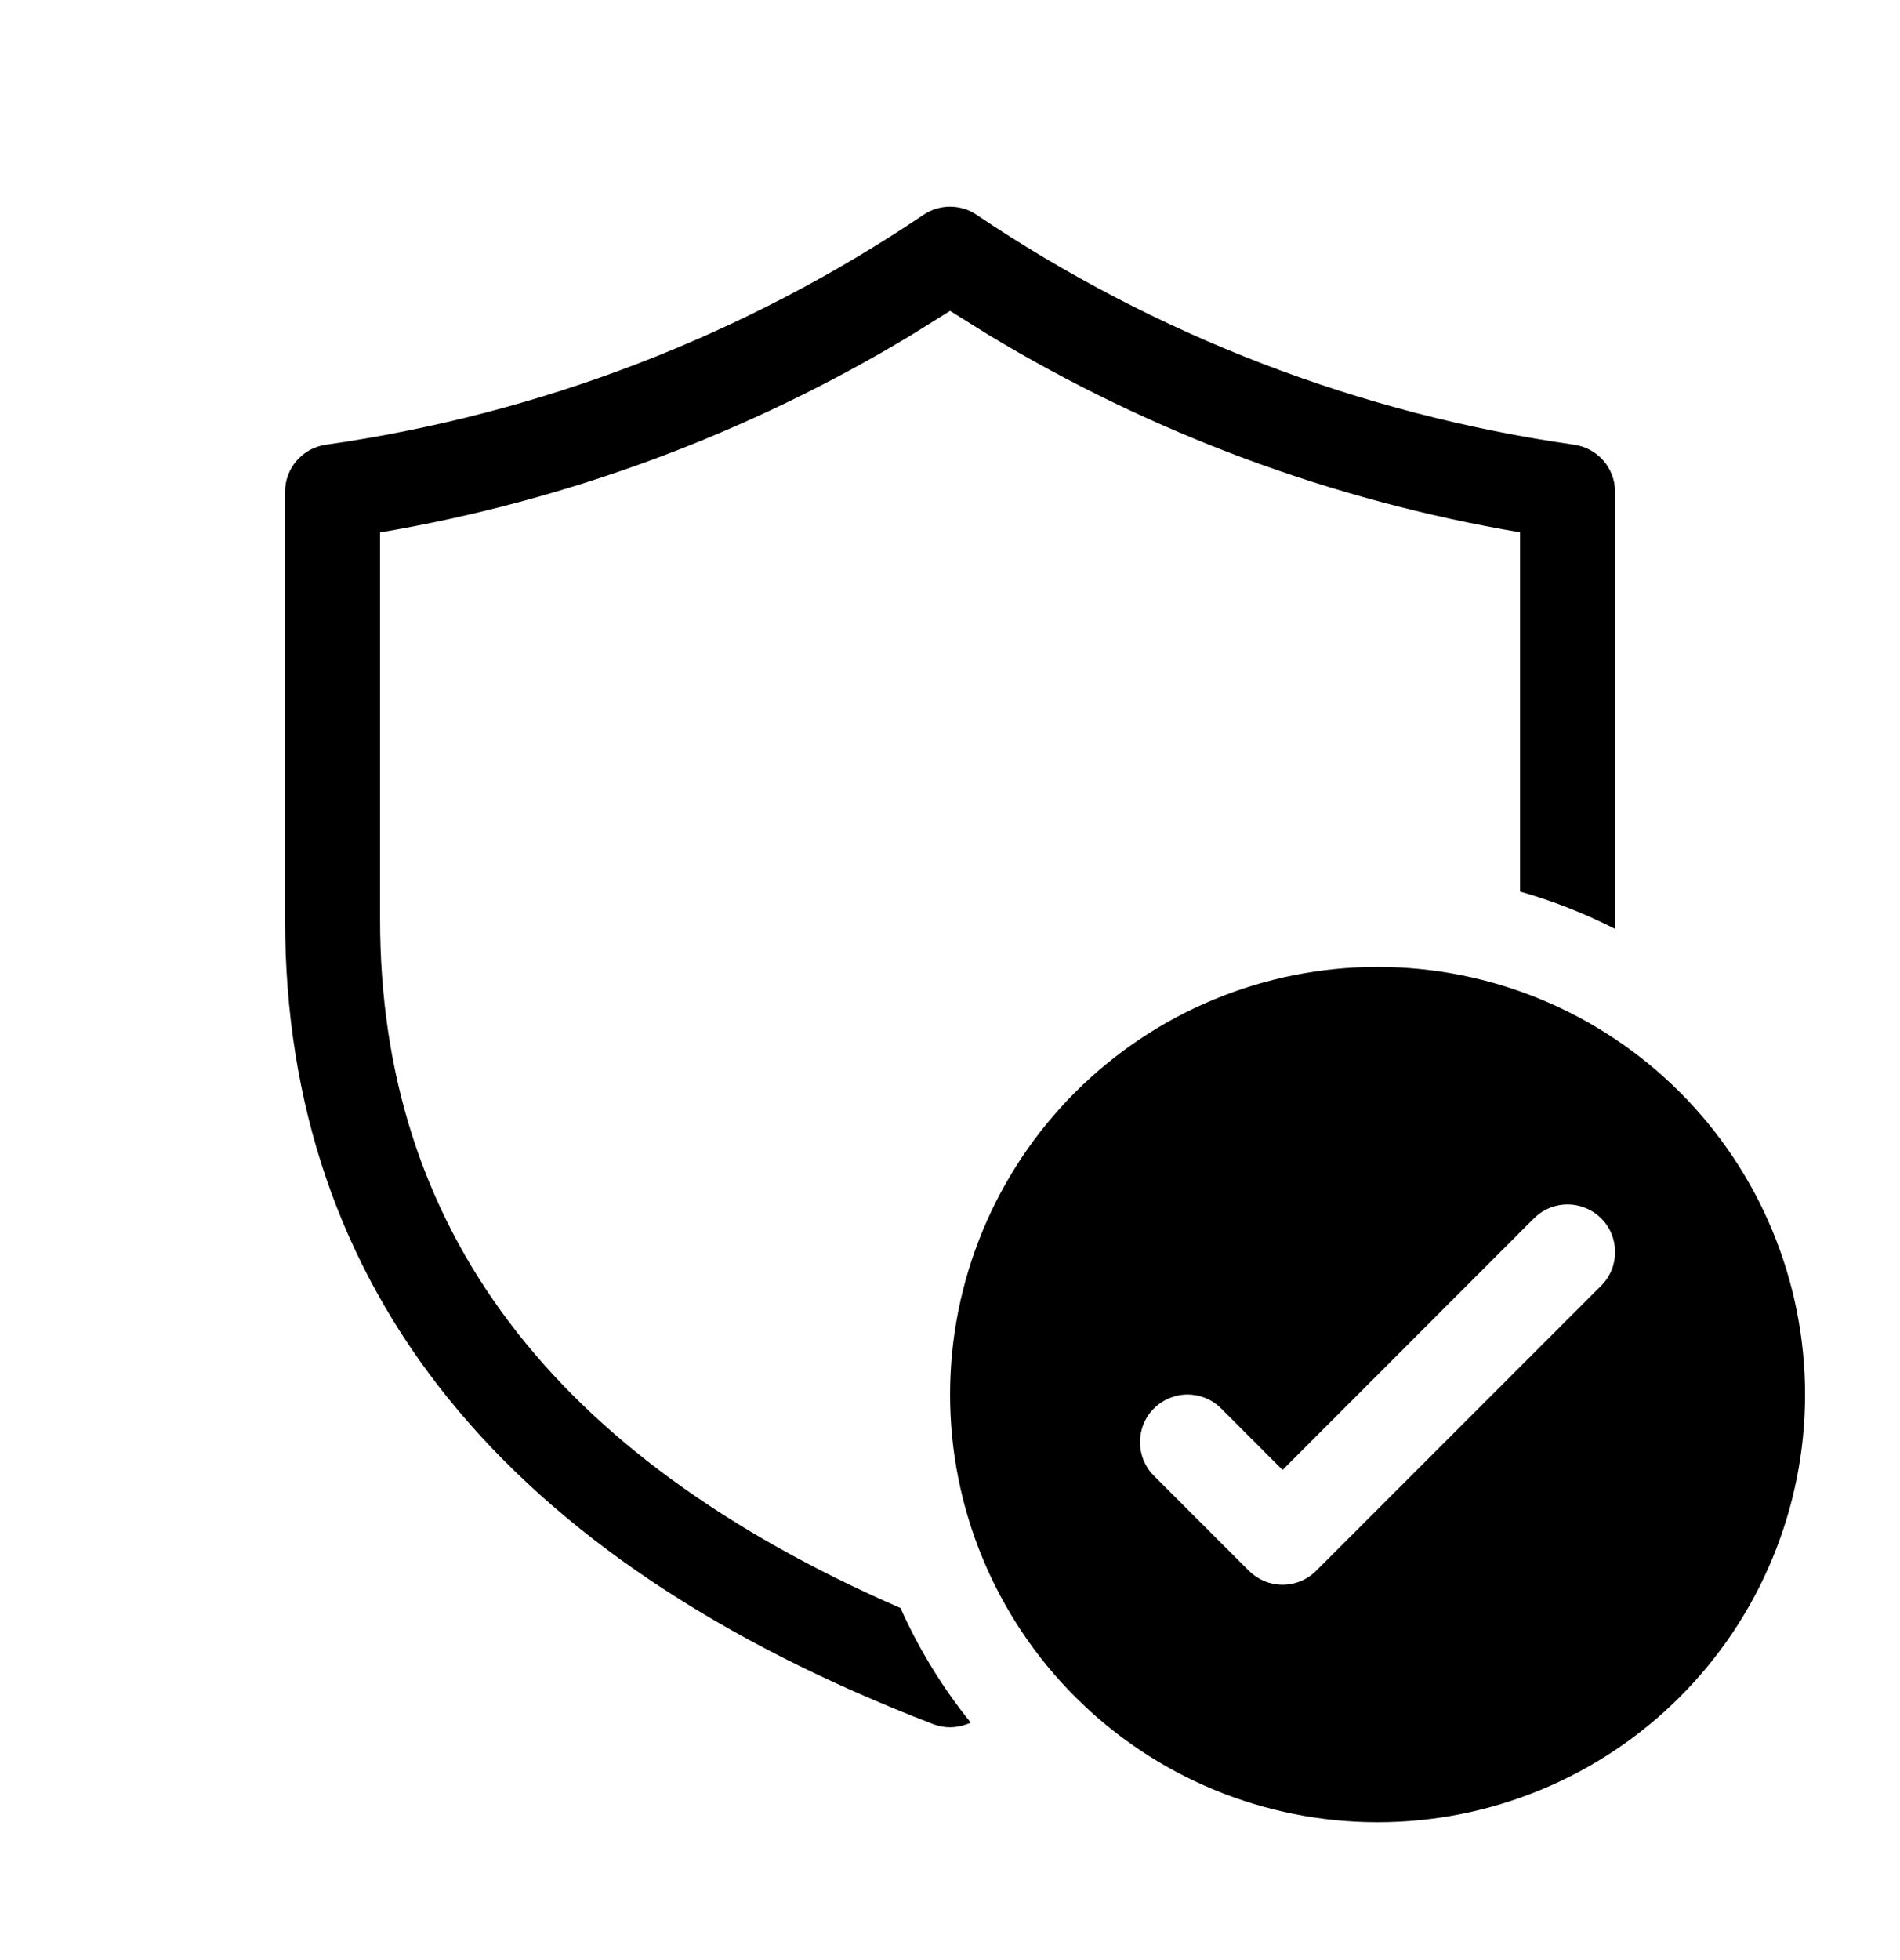 <svg width="32" height="33" viewBox="0 0 32 33" fill="none" xmlns="http://www.w3.org/2000/svg">
<path d="M15.558 3.614C15.689 3.526 15.843 3.48 16.001 3.48C16.159 3.48 16.313 3.526 16.444 3.614C19.465 5.65 22.908 6.974 26.514 7.487C26.705 7.515 26.879 7.61 27.005 7.755C27.131 7.901 27.201 8.087 27.201 8.279V15.639C26.689 15.378 26.153 15.167 25.601 15.011V8.962C22.432 8.425 19.392 7.295 16.641 5.633L16.001 5.234L15.361 5.633C12.61 7.296 9.57 8.426 6.401 8.964V15.479C6.401 20.666 9.278 24.508 15.166 27.073C15.478 27.769 15.876 28.417 16.35 29.003L16.289 29.026C16.103 29.098 15.898 29.098 15.713 29.026C8.494 26.247 4.801 21.703 4.801 15.479V8.279C4.801 8.087 4.87 7.9 4.997 7.755C5.123 7.609 5.298 7.514 5.489 7.487C9.095 6.974 12.537 5.65 15.558 3.614ZM30.401 23.479C30.401 25.389 29.642 27.22 28.292 28.57C26.942 29.921 25.11 30.679 23.201 30.679C21.291 30.679 19.46 29.921 18.11 28.57C16.759 27.22 16.001 25.389 16.001 23.479C16.001 21.57 16.759 19.738 18.11 18.388C19.46 17.038 21.291 16.279 23.201 16.279C25.11 16.279 26.942 17.038 28.292 18.388C29.642 19.738 30.401 21.57 30.401 23.479ZM26.967 20.513C26.893 20.438 26.805 20.379 26.707 20.339C26.61 20.299 26.506 20.278 26.401 20.278C26.296 20.278 26.191 20.299 26.094 20.339C25.997 20.379 25.909 20.438 25.834 20.513L21.601 24.748L20.567 23.713C20.417 23.563 20.213 23.478 20.001 23.478C19.788 23.478 19.585 23.563 19.434 23.713C19.284 23.863 19.2 24.067 19.2 24.279C19.2 24.492 19.284 24.695 19.434 24.846L21.034 26.446C21.109 26.52 21.197 26.579 21.294 26.62C21.391 26.66 21.496 26.681 21.601 26.681C21.706 26.681 21.81 26.66 21.907 26.62C22.005 26.579 22.093 26.52 22.167 26.446L26.967 21.646C27.042 21.571 27.101 21.483 27.141 21.386C27.181 21.289 27.202 21.184 27.202 21.079C27.202 20.974 27.181 20.87 27.141 20.773C27.101 20.675 27.042 20.587 26.967 20.513Z" fill="black"/>
</svg>

